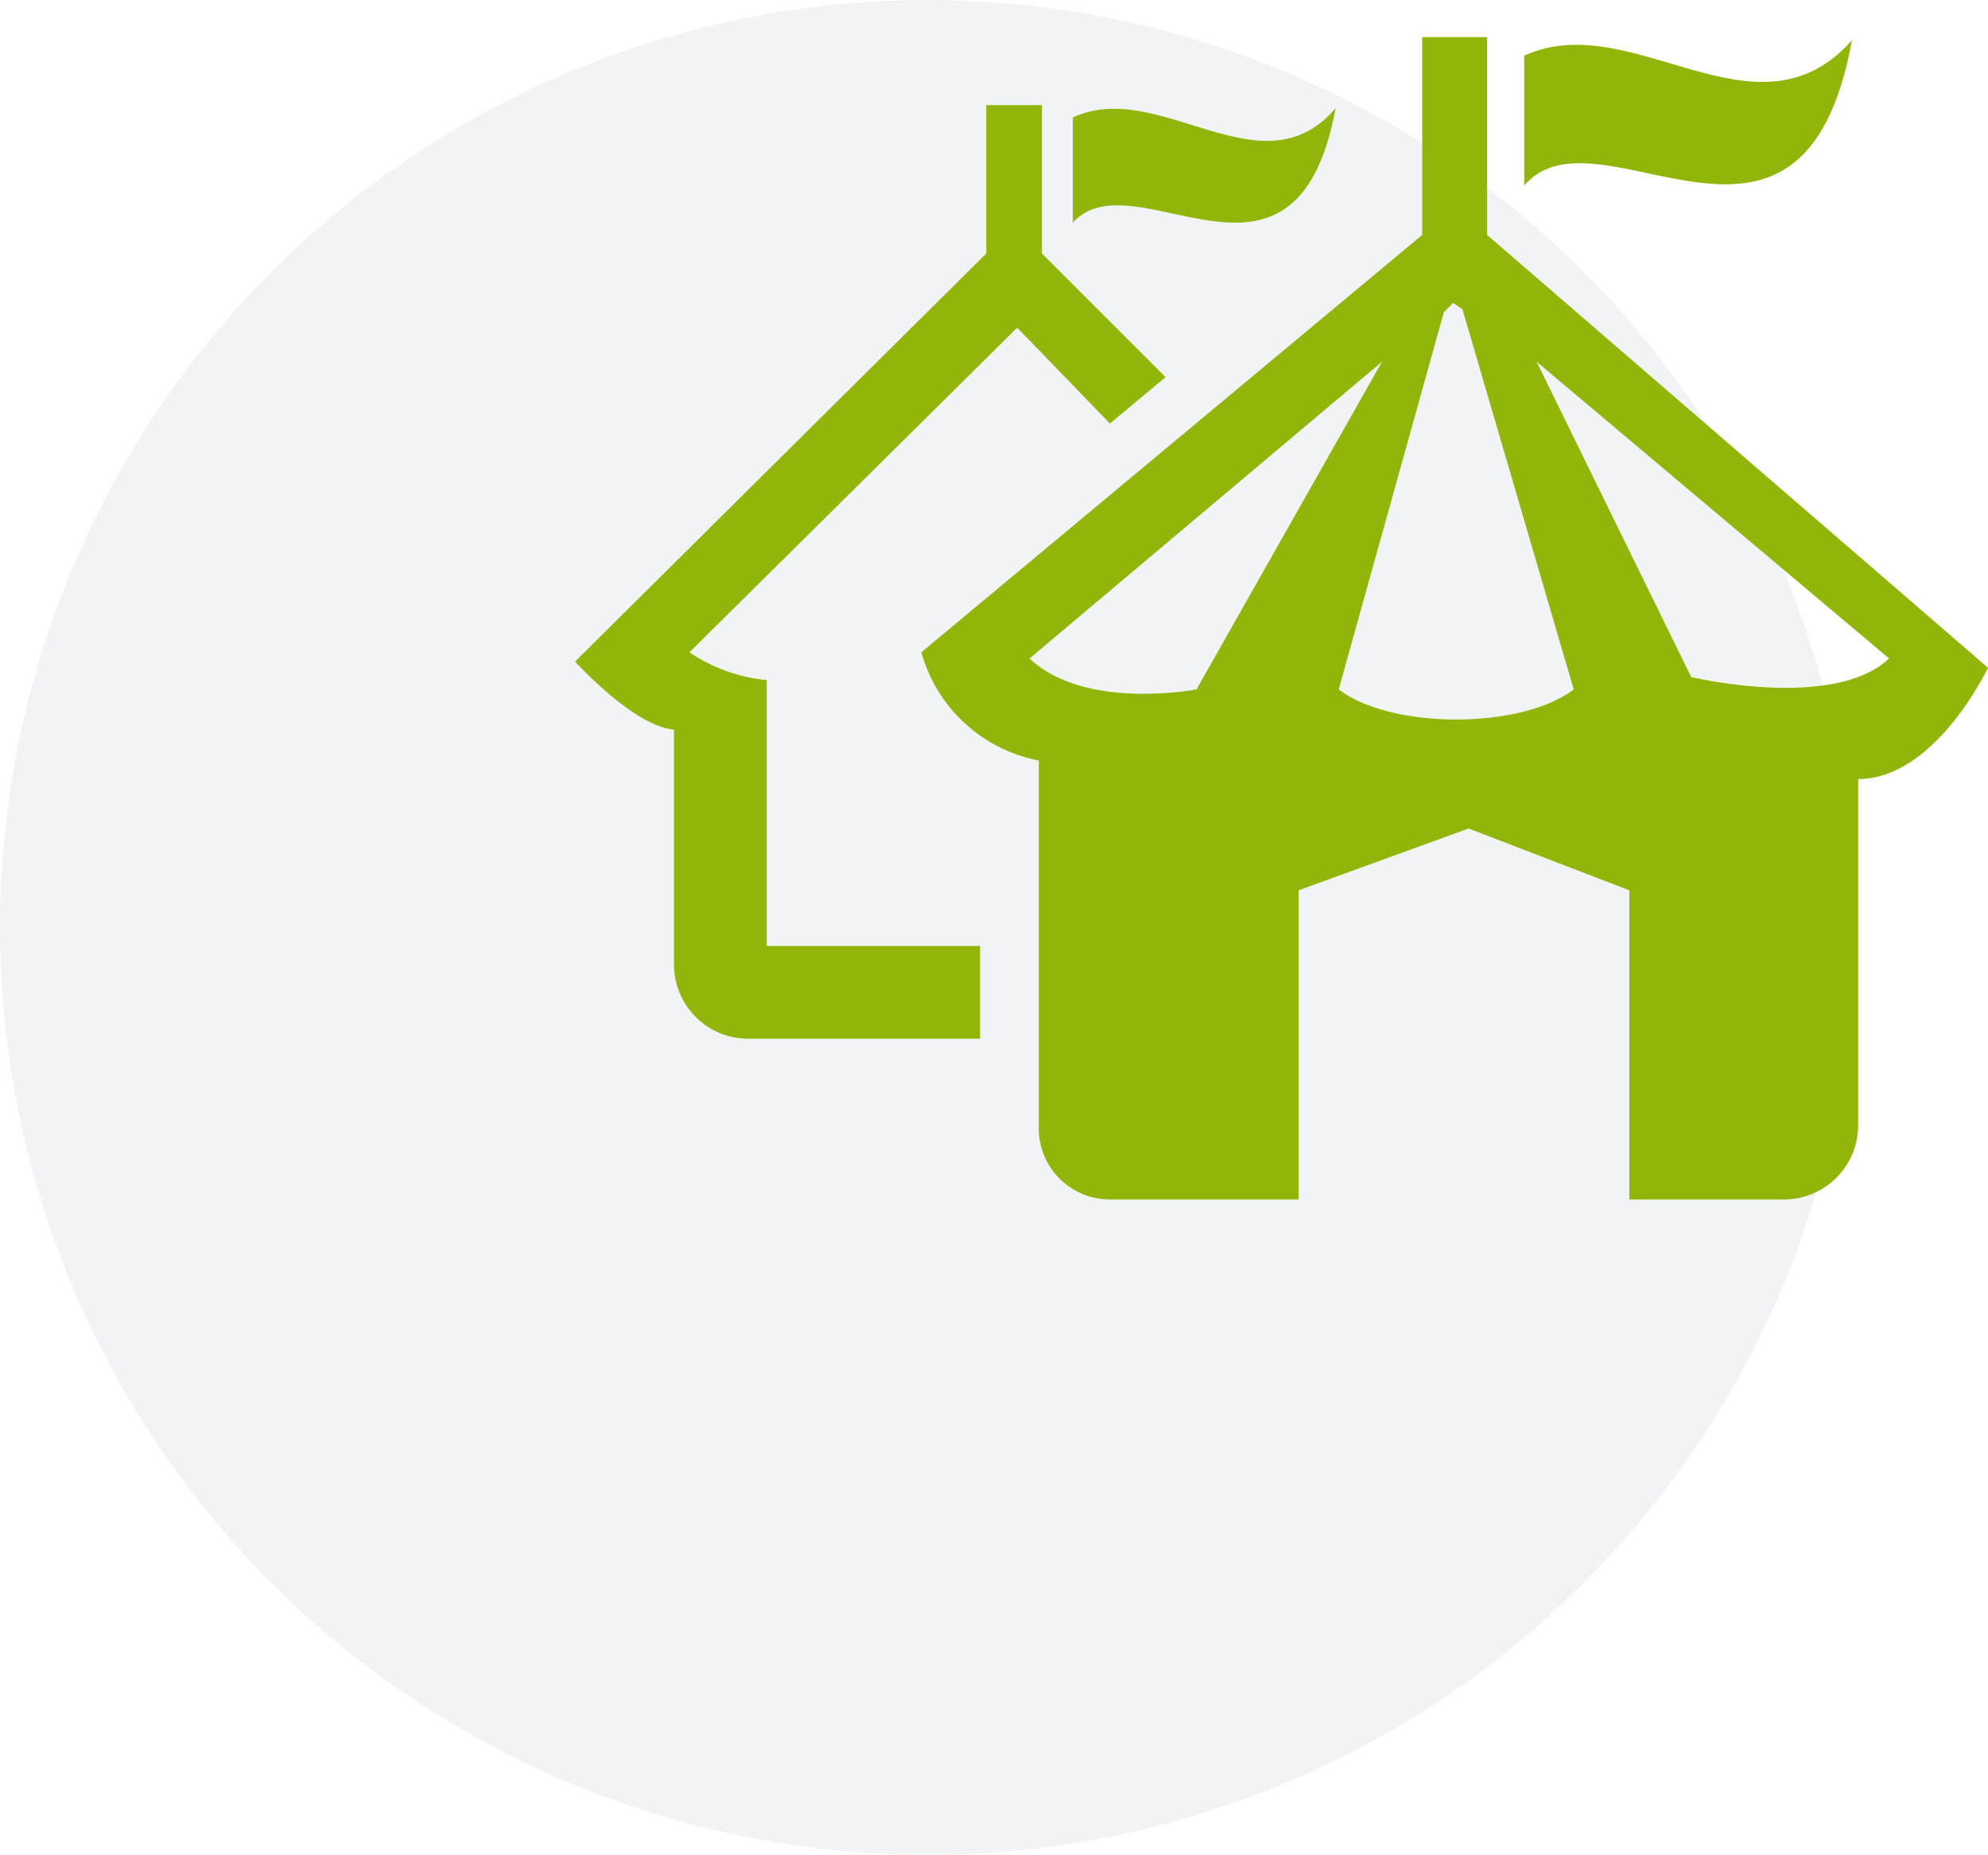 <svg xmlns="http://www.w3.org/2000/svg" viewBox="0 0 64.3 60"><g data-name="Vrstva 2"><g data-name="Vrstva 1"><g data-name="Group 183"><circle data-name="Oval" cx="30" cy="30" r="30" fill="#e6e8eb" opacity=".5" style="isolation:isolate"/><g data-name="Group 174" fill="#91b508"><path data-name="Path 138" d="M59.9 1.3c-3.1 3.5-7.1-1.1-10.6.5V6c2.4-2.8 9 4.1 10.6-4.7z"/><path data-name="Path 139" d="M43.2 3.5c-2.4 2.8-5.7-1-8.5.3v3.4c2-2.2 7.2 3.3 8.5-3.7z"/><path data-name="Path 140" d="M24.8 22a5.4 5.4 0 01-2.5-.9l10.6-10.5 3 3.1 1.8-1.5-4-4V3.4h-1.8v4.8L18.6 21.4s1.9 2.1 3.2 2.2v7.6a2.4 2.4 0 002.4 2.4h7.5v-3h-6.9z"/><path data-name="Path 141" d="M48.1 7.6V1.2H46v6.4L29.8 21.1a4.9 4.9 0 003.8 3.5v11.8a2.3 2.3 0 002.3 2.4H42v-10l5.5-2 5.2 2v10h5a2.4 2.4 0 002.4-2.4V25.2c2.5 0 4.2-3.6 4.2-3.6zm-9.4 14.7s-3.6.7-5.4-1l11.4-9.6zm4.6 0l3.4-12.2.3-.3.3.2 3.6 12.3c-1.7 1.3-5.9 1.3-7.6 0zm11.4-.4l-5-10.2 11.4 9.6c-1.8 1.7-6.4.6-6.4.6z"/></g></g></g></g></svg>